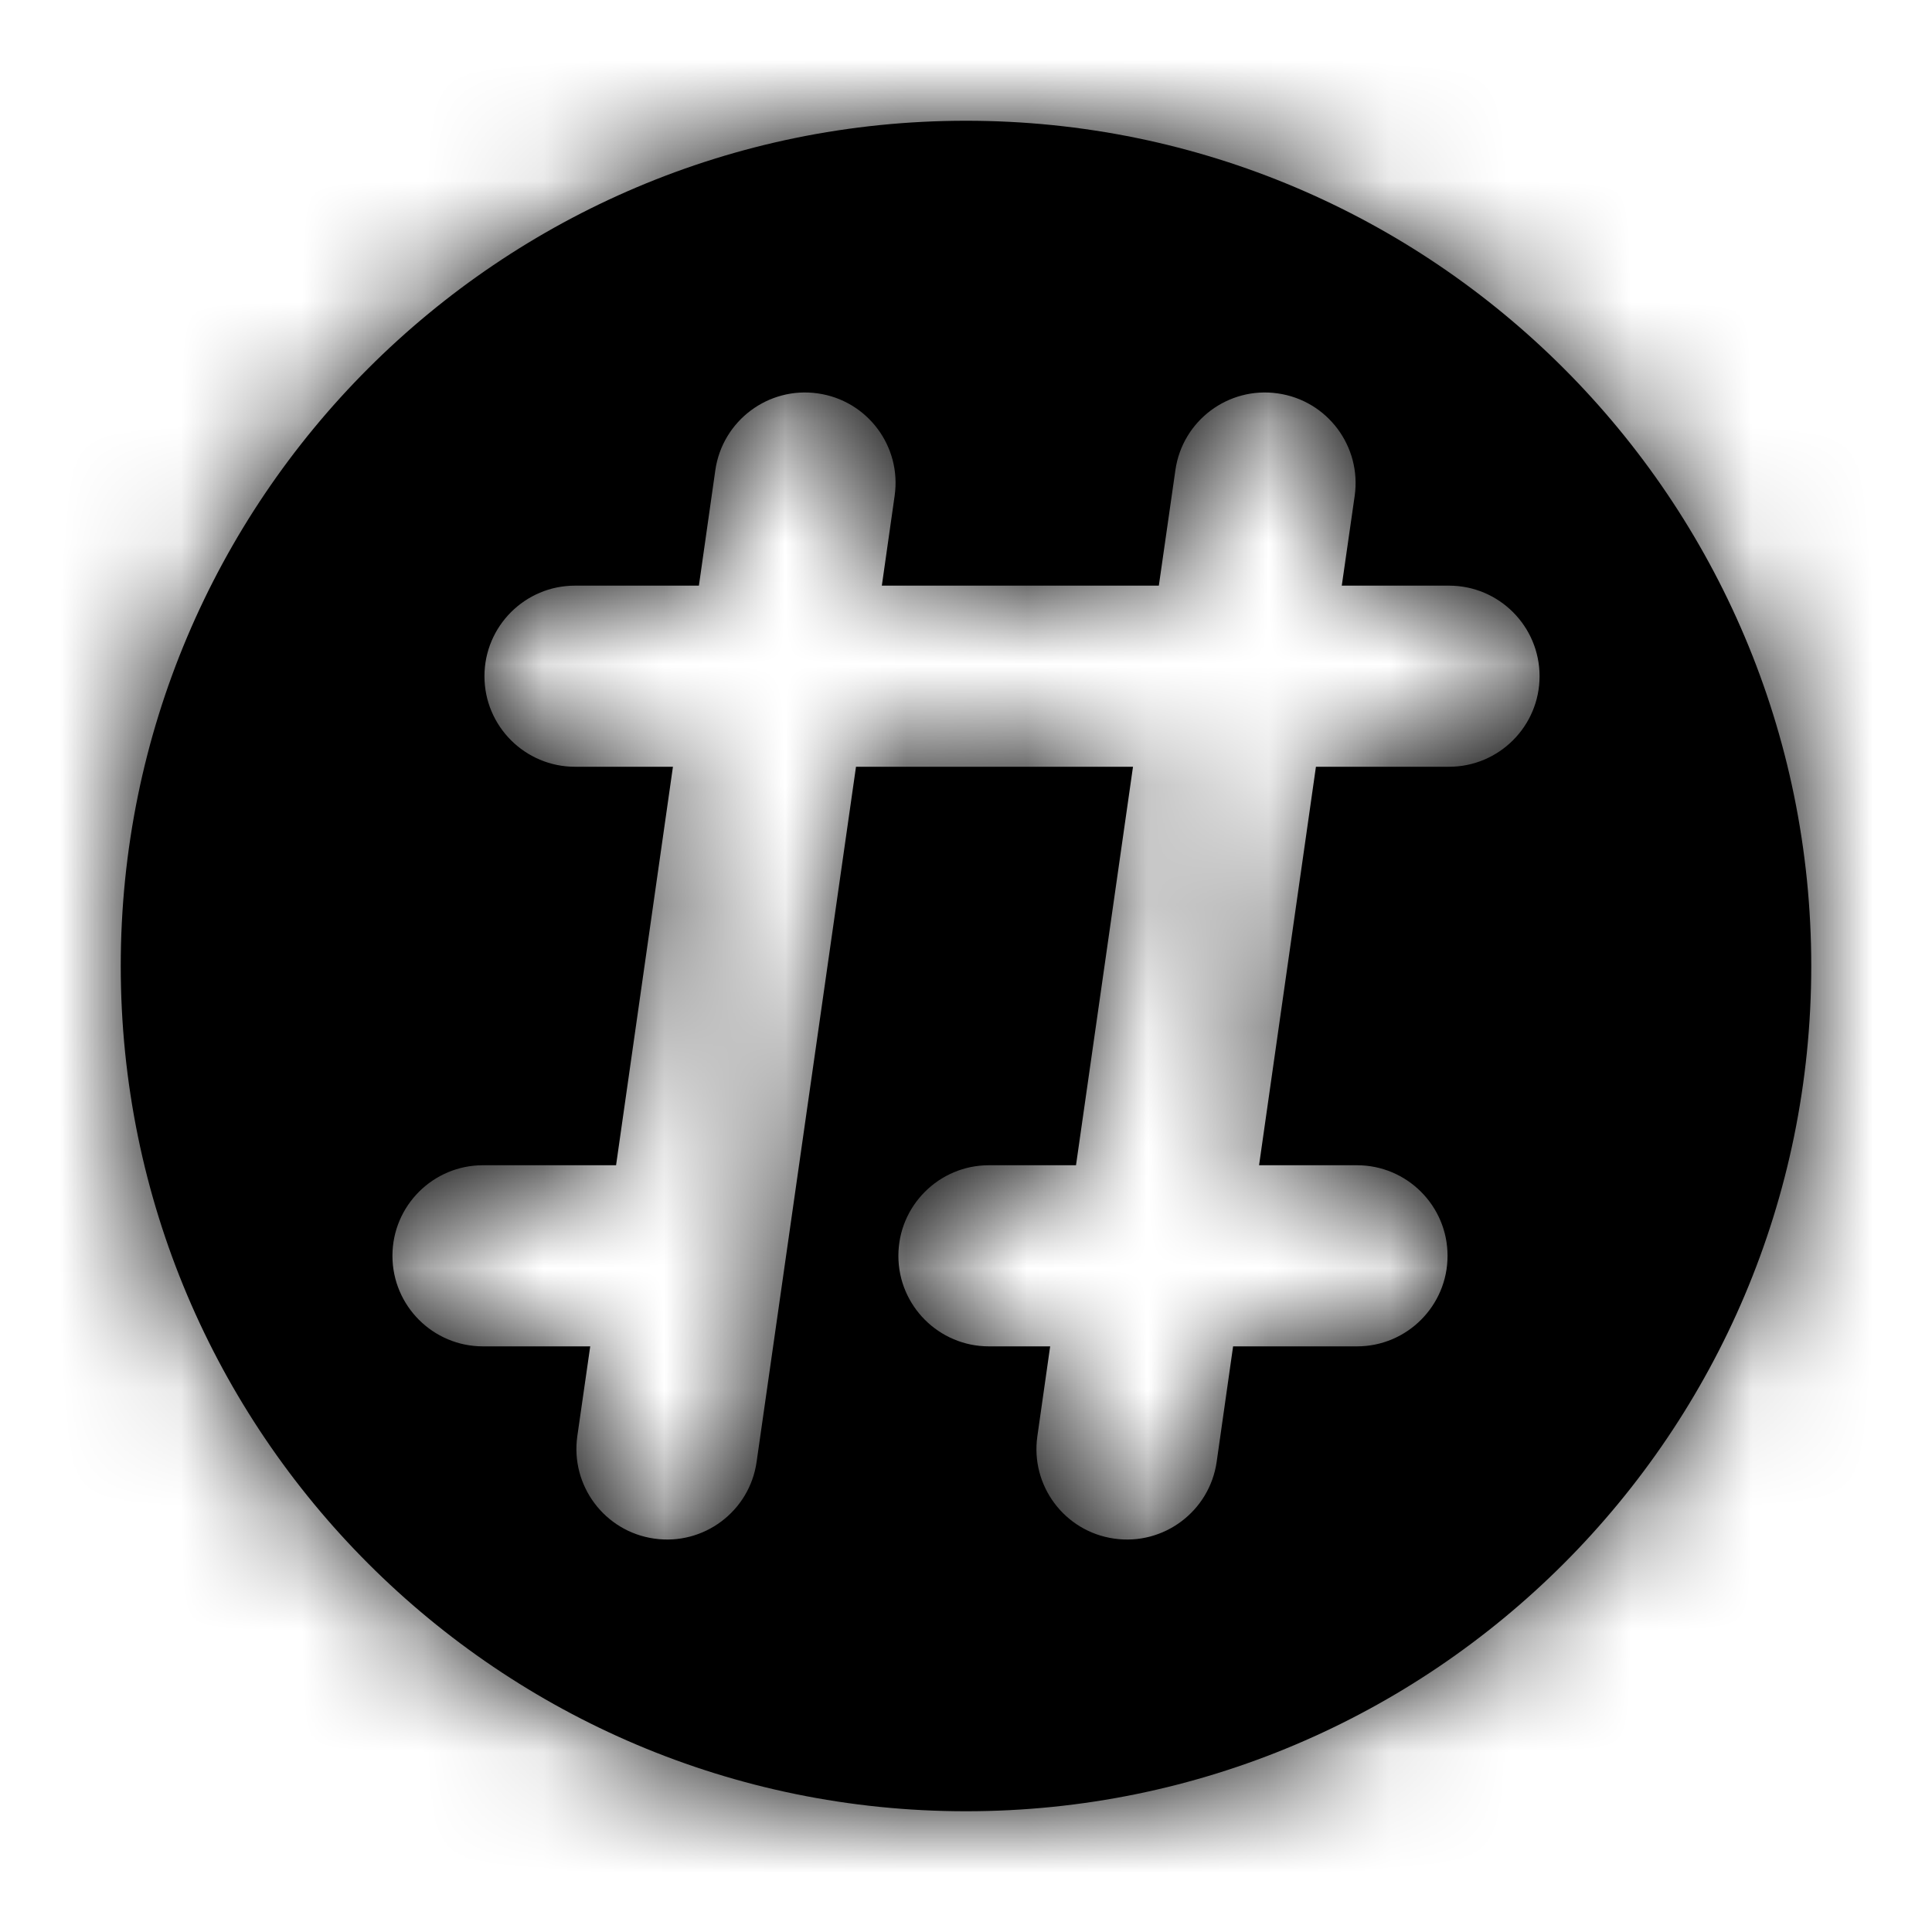 <svg width="16" height="16" viewBox="0 0 16 16" fill="none" xmlns="http://www.w3.org/2000/svg">
<mask id="path-1-inside-1_2908_90450" fill="white">
<path fill-rule="evenodd" clip-rule="evenodd" d="M8 1C4.134 1 1 4.134 1 8C1 11.866 4.134 15 8 15C11.866 15 15 11.866 15 8C15 4.134 11.866 1 8 1ZM7.409 4.106C7.468 3.696 7.183 3.316 6.773 3.258C6.363 3.199 5.983 3.484 5.924 3.894L5.788 4.85H4.762C4.348 4.85 4.012 5.186 4.012 5.6C4.012 6.014 4.348 6.35 4.762 6.35H5.573L5.102 9.65H4C3.586 9.65 3.25 9.986 3.25 10.4C3.25 10.814 3.586 11.15 4 11.15H4.888L4.781 11.894C4.723 12.304 5.008 12.684 5.418 12.742C5.828 12.801 6.208 12.516 6.266 12.106L7.089 6.35H9.383L8.911 9.65H8.19C7.776 9.65 7.44 9.986 7.44 10.4C7.44 10.814 7.776 11.15 8.19 11.15H8.697L8.591 11.894C8.532 12.304 8.817 12.684 9.227 12.742C9.637 12.801 10.017 12.516 10.076 12.106L10.212 11.15H11.238C11.652 11.15 11.988 10.814 11.988 10.4C11.988 9.986 11.652 9.65 11.238 9.65H10.427L10.898 6.35H12C12.414 6.35 12.75 6.014 12.75 5.6C12.75 5.186 12.414 4.85 12 4.85H11.112L11.219 4.106C11.277 3.696 10.992 3.316 10.582 3.258C10.172 3.199 9.792 3.484 9.734 3.894L9.597 4.85H7.303L7.409 4.106Z"/>
</mask>
<path fill-rule="evenodd" clip-rule="evenodd" d="M8 1C4.134 1 1 4.134 1 8C1 11.866 4.134 15 8 15C11.866 15 15 11.866 15 8C15 4.134 11.866 1 8 1ZM7.409 4.106C7.468 3.696 7.183 3.316 6.773 3.258C6.363 3.199 5.983 3.484 5.924 3.894L5.788 4.85H4.762C4.348 4.85 4.012 5.186 4.012 5.6C4.012 6.014 4.348 6.35 4.762 6.35H5.573L5.102 9.65H4C3.586 9.65 3.25 9.986 3.25 10.4C3.25 10.814 3.586 11.15 4 11.15H4.888L4.781 11.894C4.723 12.304 5.008 12.684 5.418 12.742C5.828 12.801 6.208 12.516 6.266 12.106L7.089 6.35H9.383L8.911 9.65H8.19C7.776 9.65 7.44 9.986 7.44 10.4C7.44 10.814 7.776 11.15 8.19 11.15H8.697L8.591 11.894C8.532 12.304 8.817 12.684 9.227 12.742C9.637 12.801 10.017 12.516 10.076 12.106L10.212 11.15H11.238C11.652 11.15 11.988 10.814 11.988 10.4C11.988 9.986 11.652 9.65 11.238 9.65H10.427L10.898 6.35H12C12.414 6.35 12.75 6.014 12.75 5.6C12.75 5.186 12.414 4.85 12 4.85H11.112L11.219 4.106C11.277 3.696 10.992 3.316 10.582 3.258C10.172 3.199 9.792 3.484 9.734 3.894L9.597 4.85H7.303L7.409 4.106Z" fill="black"/>
<path d="M6.773 3.258L7.056 1.278L7.056 1.278L6.773 3.258ZM7.409 4.106L9.389 4.389L9.389 4.389L7.409 4.106ZM5.924 3.894L7.904 4.177V4.177L5.924 3.894ZM5.788 4.85V6.85H7.522L7.768 5.133L5.788 4.85ZM5.573 6.35L7.553 6.633L7.879 4.35H5.573V6.35ZM5.102 9.65V11.65H6.837L7.082 9.933L5.102 9.65ZM4.888 11.15L6.868 11.433L7.194 9.15H4.888V11.15ZM4.781 11.894L6.761 12.177L6.761 12.177L4.781 11.894ZM6.266 12.106L4.286 11.823L4.286 11.823L6.266 12.106ZM7.089 6.35V4.35H5.354L5.109 6.067L7.089 6.35ZM9.383 6.35L11.363 6.633L11.689 4.35H9.383V6.35ZM8.911 9.65V11.65H10.646L10.891 9.933L8.911 9.65ZM8.697 11.15L10.677 11.433L11.003 9.15H8.697V11.15ZM8.591 11.894L6.611 11.611V11.611L8.591 11.894ZM10.076 12.106L12.056 12.389L12.056 12.389L10.076 12.106ZM10.212 11.15V9.15H8.478L8.232 10.867L10.212 11.15ZM10.427 9.65L8.447 9.367L8.121 11.65H10.427V9.65ZM10.898 6.35V4.35H9.164L8.918 6.067L10.898 6.35ZM11.112 4.85L9.132 4.567L8.806 6.85H11.112V4.85ZM11.219 4.106L13.199 4.389L13.199 4.389L11.219 4.106ZM10.582 3.258L10.865 1.278L10.865 1.278L10.582 3.258ZM9.734 3.894L11.714 4.177L11.714 4.177L9.734 3.894ZM9.597 4.85V6.85H11.332L11.577 5.133L9.597 4.85ZM7.303 4.85L5.323 4.567L4.997 6.85H7.303V4.85ZM3 8C3 5.239 5.239 3 8 3V-1C3.029 -1 -1 3.029 -1 8H3ZM8 13C5.239 13 3 10.761 3 8H-1C-1 12.971 3.029 17 8 17V13ZM13 8C13 10.761 10.761 13 8 13V17C12.971 17 17 12.971 17 8H13ZM8 3C10.761 3 13 5.239 13 8H17C17 3.029 12.971 -1 8 -1V3ZM6.49 5.237C5.806 5.14 5.332 4.507 5.429 3.823L9.389 4.389C9.604 2.885 8.559 1.492 7.056 1.278L6.49 5.237ZM7.904 4.177C7.806 4.86 7.173 5.335 6.49 5.237L7.056 1.278C5.552 1.063 4.159 2.108 3.944 3.611L7.904 4.177ZM7.768 5.133L7.904 4.177L3.944 3.611L3.808 4.567L7.768 5.133ZM4.762 6.85H5.788V2.85H4.762V6.85ZM6.012 5.6C6.012 6.29 5.452 6.85 4.762 6.85V2.85C3.243 2.85 2.012 4.081 2.012 5.6H6.012ZM4.762 4.35C5.452 4.35 6.012 4.91 6.012 5.6H2.012C2.012 7.119 3.243 8.35 4.762 8.35V4.35ZM5.573 4.35H4.762V8.35H5.573V4.35ZM7.082 9.933L7.553 6.633L3.593 6.067L3.122 9.367L7.082 9.933ZM4 11.65H5.102V7.65H4V11.65ZM5.25 10.4C5.25 11.09 4.69 11.65 4 11.65V7.65C2.481 7.65 1.25 8.881 1.25 10.4H5.25ZM4 9.15C4.69 9.15 5.25 9.71 5.25 10.4H1.25C1.25 11.919 2.481 13.15 4 13.15V9.15ZM4.888 9.15H4V13.15H4.888V9.15ZM6.761 12.177L6.868 11.433L2.908 10.867L2.801 11.611L6.761 12.177ZM5.701 10.763C6.384 10.86 6.859 11.493 6.761 12.177L2.801 11.611C2.587 13.115 3.631 14.508 5.135 14.722L5.701 10.763ZM4.286 11.823C4.384 11.14 5.017 10.665 5.701 10.763L5.135 14.722C6.638 14.937 8.031 13.892 8.246 12.389L4.286 11.823ZM5.109 6.067L4.286 11.823L8.246 12.389L9.068 6.633L5.109 6.067ZM9.383 4.35H7.089V8.35H9.383V4.35ZM10.891 9.933L11.363 6.633L7.403 6.067L6.932 9.367L10.891 9.933ZM8.19 11.65H8.911V7.65H8.19V11.65ZM9.44 10.4C9.44 11.09 8.881 11.65 8.19 11.65V7.65C6.672 7.65 5.44 8.881 5.44 10.4H9.44ZM8.19 9.15C8.881 9.15 9.44 9.71 9.44 10.4H5.44C5.44 11.919 6.672 13.15 8.19 13.15V9.15ZM8.697 9.15H8.19V13.15H8.697V9.15ZM10.571 12.177L10.677 11.433L6.717 10.867L6.611 11.611L10.571 12.177ZM9.51 10.763C10.194 10.86 10.668 11.493 10.571 12.177L6.611 11.611C6.396 13.115 7.441 14.508 8.944 14.722L9.51 10.763ZM8.096 11.823C8.194 11.14 8.827 10.665 9.51 10.763L8.944 14.722C10.448 14.937 11.841 13.892 12.056 12.389L8.096 11.823ZM8.232 10.867L8.096 11.823L12.056 12.389L12.192 11.433L8.232 10.867ZM11.238 9.15H10.212V13.15H11.238V9.15ZM9.988 10.4C9.988 9.71 10.548 9.15 11.238 9.15V13.15C12.757 13.15 13.988 11.919 13.988 10.4H9.988ZM11.238 11.65C10.548 11.65 9.988 11.09 9.988 10.4H13.988C13.988 8.881 12.757 7.65 11.238 7.65V11.65ZM10.427 11.65H11.238V7.65H10.427V11.65ZM8.918 6.067L8.447 9.367L12.407 9.933L12.878 6.633L8.918 6.067ZM12 4.35H10.898V8.35H12V4.35ZM10.75 5.6C10.75 4.91 11.31 4.35 12 4.35V8.35C13.519 8.35 14.75 7.119 14.75 5.6H10.75ZM12 6.85C11.31 6.85 10.75 6.29 10.75 5.6H14.75C14.75 4.081 13.519 2.85 12 2.85V6.85ZM11.112 6.85H12V2.85H11.112V6.85ZM9.239 3.823L9.132 4.567L13.092 5.133L13.199 4.389L9.239 3.823ZM10.299 5.237C9.616 5.14 9.141 4.507 9.239 3.823L13.199 4.389C13.413 2.885 12.369 1.492 10.865 1.278L10.299 5.237ZM11.714 4.177C11.616 4.86 10.983 5.335 10.299 5.237L10.865 1.278C9.362 1.063 7.969 2.108 7.754 3.611L11.714 4.177ZM11.577 5.133L11.714 4.177L7.754 3.611L7.617 4.567L11.577 5.133ZM7.303 6.85H9.597V2.85H7.303V6.85ZM5.429 3.823L5.323 4.567L9.283 5.133L9.389 4.389L5.429 3.823Z" fill="black" mask="url(#path-1-inside-1_2908_90450)"/>
</svg>
